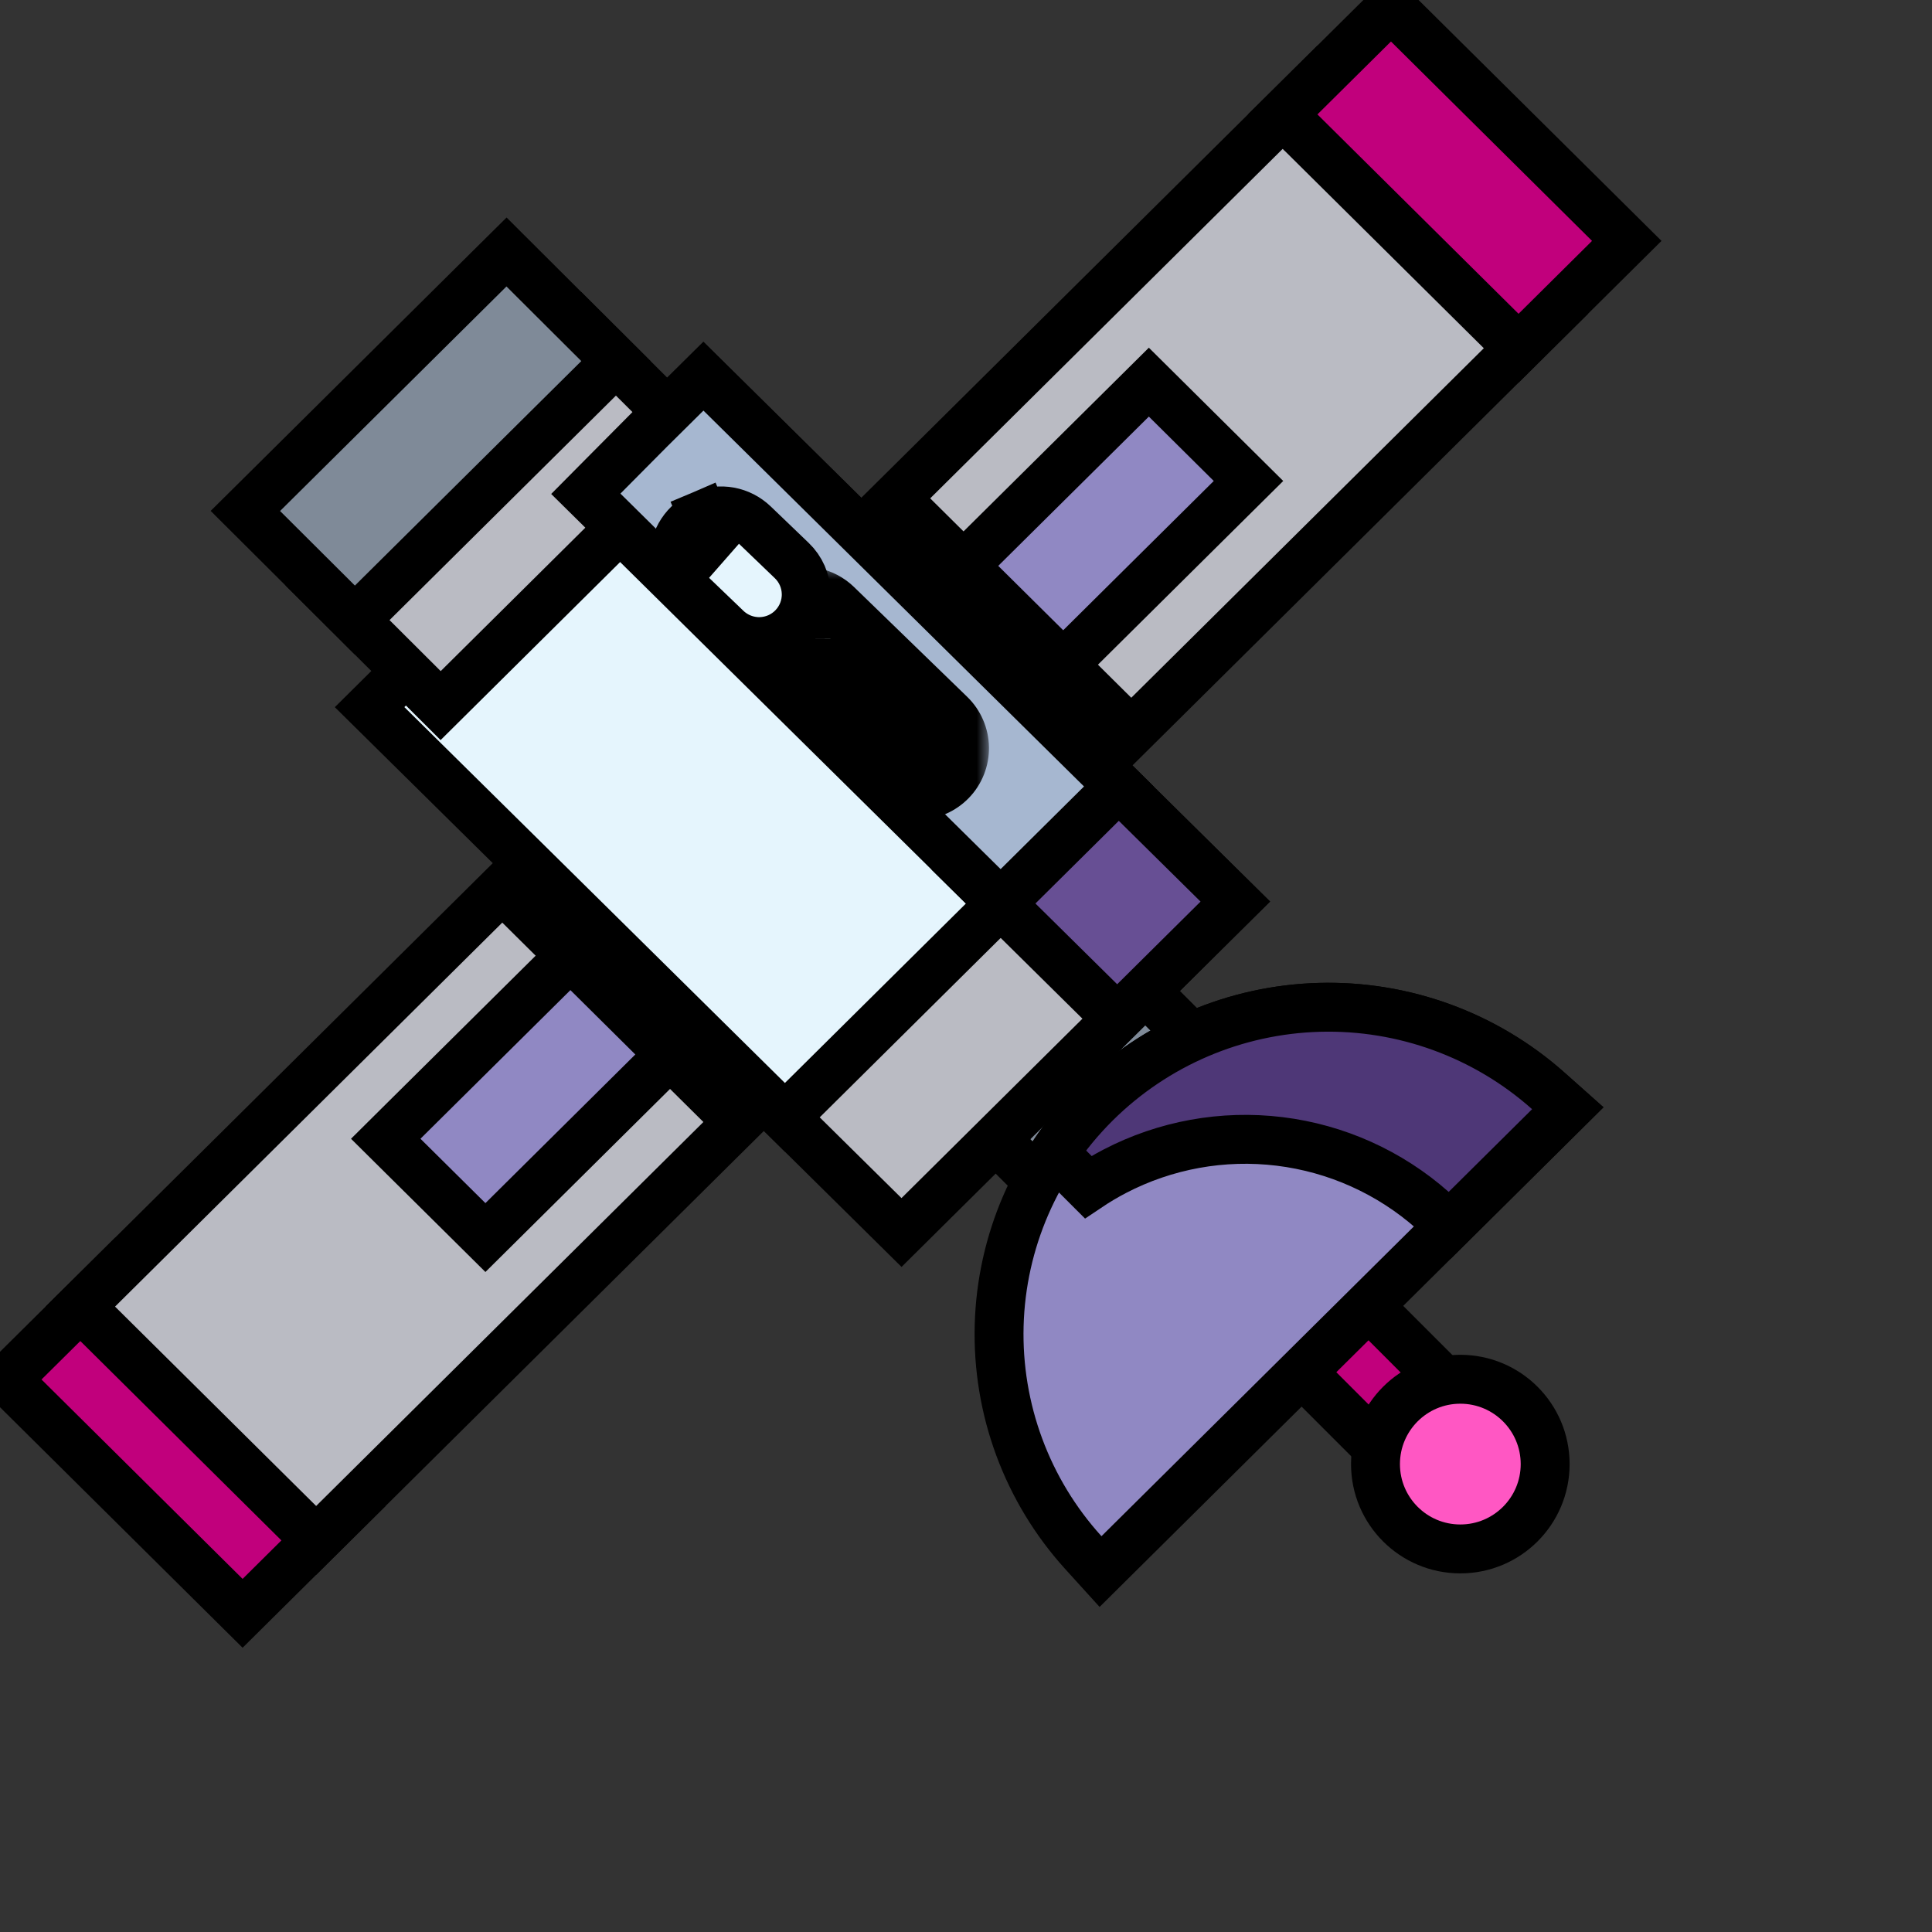 <?xml version="1.0" encoding="UTF-8"?> <svg xmlns="http://www.w3.org/2000/svg" width="79" height="79" viewBox="0 0 79 79" fill="none"><rect x="0" y="0" width="79" height="79" fill="#333333" stroke="none"/> <g clip-path="url(#clip0)"> <path d="M49.194 44.346L49.952 43.639L49.22 42.907L45.194 38.88L44.49 38.175L43.783 38.876L39.089 43.532L38.376 44.239L39.086 44.949L42.965 48.826L43.647 49.508L44.353 48.851L49.194 44.346Z" fill="#7F8A98" stroke="black" stroke-width="2"></path> <path d="M46.403 27.145L47.115 26.435L46.401 25.727L40.959 20.331L40.252 19.63L39.547 20.334L39.527 20.355L39.526 20.356L20.726 39.113L20.724 39.114L20.715 39.123L20.006 39.834L20.718 40.54L26.16 45.936L26.867 46.636L27.571 45.934L46.403 27.145Z" fill="#6D7486" stroke="black" stroke-width="2"></path> <path d="M13.631 62.29L14.344 61.583L13.634 60.873L13.617 60.856L13.617 60.856L13.614 60.853L5.409 52.717L4.705 52.019L4.001 52.717L0.993 55.698L0.277 56.408L0.993 57.118L9.216 65.271L9.92 65.969L10.624 65.271L13.631 62.29Z" fill="#C1007C" stroke="black" stroke-width="2"></path> <path d="M29.466 46.589L30.183 45.879L29.466 45.169L21.242 37.015L20.538 36.317L19.834 37.016L4 52.717L3.284 53.427L4 54.137L12.203 62.27L12.206 62.273L12.22 62.287L12.924 62.991L13.631 62.29L29.466 46.589Z" fill="#BABBC3" stroke="black" stroke-width="2"></path> <path d="M49.795 37.576L50.513 36.865L49.794 36.155L45.028 31.447L44.324 30.752L43.621 31.448L31.428 43.536L31.425 43.539L31.388 43.576L30.677 44.288L31.393 44.995L36.159 49.702L36.863 50.398L37.566 49.701L49.795 37.576Z" fill="#BABBC3" stroke="black" stroke-width="2"></path> <path d="M45.029 32.869L45.747 32.157L45.028 31.447L29.467 16.078L28.763 15.383L28.06 16.079L26.574 17.551L26.574 17.551L17.317 26.731L17.316 26.732L15.831 28.203L15.113 28.915L15.832 29.625L31.393 44.995L32.1 45.693L32.803 44.99L32.837 44.956L32.84 44.953L45.029 32.869Z" fill="#E5F5FD" stroke="black" stroke-width="2"></path> <path d="M62.798 13.541L63.514 12.831L62.798 12.121L54.592 3.987L54.577 3.971L53.873 3.267L53.166 3.968L37.332 19.668L36.615 20.378L37.332 21.088L45.554 29.241L46.258 29.939L46.962 29.241L62.798 13.541Z" fill="#BABBC3" stroke="black" stroke-width="2"></path> <path d="M17.314 28.15L18.018 28.852L18.724 28.152L27.982 18.971L28.697 18.263L27.984 17.553L24.475 14.056L23.768 13.352L23.062 14.057L23.059 14.061L23.058 14.062L13.807 23.234L13.093 23.942L13.806 24.652L17.314 28.15Z" fill="#BABBC3" stroke="black" stroke-width="2"></path> <path d="M24.469 15.479L24.469 15.479L24.472 15.476L24.476 15.472L25.185 14.764L24.475 14.056L21.416 11.006L20.712 10.304L20.005 11.004L10.748 20.185L10.033 20.893L10.746 21.603L13.806 24.652L14.51 25.354L15.216 24.654L24.469 15.479Z" fill="#7F8A98" stroke="black" stroke-width="2"></path> <path d="M61.39 13.541L62.094 14.24L62.798 13.541L65.803 10.56L66.519 9.85L65.803 9.14L57.581 0.987L56.877 0.289L56.173 0.987L53.166 3.968L52.452 4.675L53.163 5.385L53.179 5.402L53.179 5.402L53.183 5.405L61.39 13.541Z" fill="#C1007C" stroke="black" stroke-width="2"></path> <path d="M50.335 20.377L51.051 19.667L50.335 18.957L47.681 16.324L46.977 15.626L46.273 16.324L40.115 22.428L39.399 23.138L40.115 23.849L42.771 26.481L43.475 27.179L44.179 26.481L50.335 20.377Z" fill="#9088C3" stroke="black" stroke-width="2"></path> <path d="M26.682 43.828L27.398 43.118L26.682 42.408L24.028 39.776L23.324 39.078L22.62 39.776L16.489 45.853L15.773 46.564L16.489 47.274L19.145 49.906L19.849 50.604L20.553 49.906L26.682 43.828Z" fill="#9088C3" stroke="black" stroke-width="2"></path> <path d="M49.795 37.576L50.513 36.865L49.794 36.155L45.028 31.447L44.321 30.749L43.618 31.451L40.223 34.846L39.512 35.557L40.228 36.264L44.979 40.958L45.683 41.653L46.386 40.956L49.795 37.576Z" fill="#674F94" stroke="black" stroke-width="2"></path> <path d="M45.029 32.869L45.747 32.157L45.028 31.447L29.467 16.078L28.763 15.383L28.06 16.079L26.574 17.551L26.574 17.551L26.569 17.556L24.66 19.479L23.954 20.191L24.667 20.895L40.213 36.25L40.917 36.945L41.62 36.249L45.029 32.869Z" fill="#A6B7D0" stroke="black" stroke-width="2"></path> <mask id="path-15-outside-1" maskUnits="userSpaceOnUse" x="29.439" y="23.177" width="11" height="11" fill="black"> <rect fill="white" x="29.439" y="23.177" width="11" height="11"></rect> <path d="M31.957 26.102C31.957 25.92 32.011 25.742 32.111 25.591C32.212 25.439 32.355 25.32 32.522 25.25C32.69 25.179 32.875 25.159 33.053 25.192C33.232 25.226 33.397 25.311 33.528 25.438L38.158 29.93C38.245 30.015 38.315 30.116 38.363 30.228C38.411 30.339 38.437 30.459 38.439 30.581C38.441 30.702 38.419 30.823 38.374 30.936C38.329 31.049 38.263 31.152 38.178 31.239C38.093 31.327 37.992 31.396 37.88 31.445C37.769 31.493 37.649 31.519 37.527 31.52C37.406 31.522 37.285 31.5 37.172 31.455C37.059 31.41 36.956 31.344 36.869 31.259L32.238 26.767C32.149 26.68 32.078 26.577 32.03 26.463C31.982 26.349 31.957 26.226 31.957 26.102Z"></path> </mask> <path d="M31.957 26.102C31.957 25.92 32.011 25.742 32.111 25.591C32.212 25.439 32.355 25.32 32.522 25.25C32.69 25.179 32.875 25.159 33.053 25.192C33.232 25.226 33.397 25.311 33.528 25.438L38.158 29.93C38.245 30.015 38.315 30.116 38.363 30.228C38.411 30.339 38.437 30.459 38.439 30.581C38.441 30.702 38.419 30.823 38.374 30.936C38.329 31.049 38.263 31.152 38.178 31.239C38.093 31.327 37.992 31.396 37.88 31.445C37.769 31.493 37.649 31.519 37.527 31.52C37.406 31.522 37.285 31.5 37.172 31.455C37.059 31.41 36.956 31.344 36.869 31.259L32.238 26.767C32.149 26.68 32.078 26.577 32.03 26.463C31.982 26.349 31.957 26.226 31.957 26.102Z" fill="#E5F5FD"></path> <path d="M33.528 25.438L34.92 24.002L34.92 24.002L33.528 25.438ZM38.158 29.93L39.551 28.495L39.551 28.495L38.158 29.93ZM36.869 31.259L38.261 29.824L38.261 29.824L36.869 31.259ZM32.238 26.767L33.631 25.331L33.629 25.33L32.238 26.767ZM33.957 26.102C33.957 26.314 33.895 26.52 33.778 26.696L30.445 24.486C30.127 24.965 29.957 25.527 29.957 26.102L33.957 26.102ZM33.778 26.696C33.662 26.872 33.496 27.009 33.301 27.092L31.743 23.408C31.214 23.632 30.762 24.006 30.445 24.486L33.778 26.696ZM33.301 27.092C33.107 27.174 32.893 27.197 32.685 27.158L33.421 23.227C32.856 23.121 32.273 23.184 31.743 23.408L33.301 27.092ZM32.685 27.158C32.478 27.119 32.286 27.02 32.135 26.873L34.92 24.002C34.508 23.602 33.986 23.332 33.421 23.227L32.685 27.158ZM32.135 26.873L36.766 31.366L39.551 28.495L34.92 24.002L32.135 26.873ZM36.765 31.366C36.664 31.267 36.583 31.15 36.527 31.021L40.199 29.435C40.047 29.082 39.827 28.763 39.551 28.495L36.765 31.366ZM36.527 31.021C36.471 30.891 36.441 30.752 36.439 30.611L40.439 30.551C40.433 30.167 40.352 29.787 40.199 29.435L36.527 31.021ZM36.439 30.611C36.437 30.47 36.463 30.33 36.515 30.199L40.233 31.674C40.375 31.317 40.445 30.935 40.439 30.551L36.439 30.611ZM36.515 30.199C36.567 30.067 36.644 29.948 36.742 29.847L39.613 32.632C39.881 32.357 40.091 32.031 40.233 31.674L36.515 30.199ZM36.742 29.847C36.841 29.745 36.958 29.665 37.087 29.609L38.674 33.281C39.026 33.128 39.346 32.908 39.613 32.632L36.742 29.847ZM37.087 29.609C37.217 29.553 37.356 29.523 37.497 29.521L37.557 33.52C37.942 33.514 38.321 33.433 38.674 33.281L37.087 29.609ZM37.497 29.521C37.638 29.519 37.778 29.544 37.91 29.596L36.434 33.314C36.792 33.456 37.173 33.526 37.557 33.52L37.497 29.521ZM37.91 29.596C38.041 29.648 38.16 29.726 38.261 29.824L35.476 32.694C35.752 32.962 36.077 33.173 36.434 33.314L37.91 29.596ZM38.261 29.824L33.631 25.331L30.846 28.202L35.476 32.695L38.261 29.824ZM33.629 25.33C33.733 25.43 33.816 25.551 33.872 25.684L30.188 27.242C30.341 27.604 30.565 27.931 30.847 28.204L33.629 25.33ZM33.872 25.684C33.928 25.817 33.957 25.96 33.957 26.105L29.957 26.1C29.957 26.492 30.035 26.881 30.188 27.242L33.872 25.684Z" fill="black" mask="url(#path-15-outside-1)"></path> <path d="M29.123 21.965L28.731 21.045C29.078 20.897 29.461 20.855 29.833 20.922C30.204 20.99 30.547 21.166 30.82 21.427L30.82 21.427L32.375 22.92L32.375 22.92C32.744 23.274 32.957 23.759 32.967 24.27C32.978 24.781 32.785 25.275 32.431 25.643C32.078 26.012 31.592 26.224 31.081 26.235C30.571 26.245 30.077 26.053 29.708 25.699C29.708 25.699 29.708 25.699 29.708 25.699L28.154 24.207C28.154 24.207 28.153 24.207 28.153 24.207C27.966 24.027 27.816 23.811 27.714 23.572L29.123 21.965ZM29.123 21.965L28.731 21.045C28.384 21.193 28.088 21.44 27.88 21.755C27.672 22.07 27.561 22.439 27.56 22.816M29.123 21.965L27.56 22.816M27.56 22.816L28.56 22.817L27.56 22.816Z" fill="#E5F5FD" stroke="black" stroke-width="2"></path> <path d="M51.948 54.03C51.948 54.283 51.997 54.534 52.094 54.768C52.191 55.002 52.333 55.215 52.513 55.394C52.513 55.394 52.513 55.394 52.513 55.394L57.259 60.14C57.259 60.14 57.259 60.14 57.259 60.14C57.62 60.501 58.11 60.704 58.62 60.704C59.131 60.704 59.621 60.501 59.982 60.14L59.275 59.433L59.982 60.14C60.343 59.779 60.546 59.289 60.546 58.778C60.546 58.267 60.343 57.778 59.982 57.416L59.982 57.416L55.236 52.669L55.236 52.669C54.966 52.4 54.623 52.217 54.249 52.142C53.876 52.068 53.489 52.106 53.137 52.252C52.785 52.398 52.484 52.644 52.273 52.961C52.061 53.277 51.948 53.649 51.948 54.03ZM51.948 54.03C51.948 54.029 51.948 54.029 51.948 54.029L52.948 54.031L51.948 54.031C51.948 54.03 51.948 54.03 51.948 54.03Z" fill="#C1007C" stroke="black" stroke-width="2"></path> <path d="M56.244 59.867C56.244 61.783 57.797 63.336 59.713 63.336C61.629 63.336 63.182 61.783 63.182 59.867C63.182 57.951 61.629 56.398 59.713 56.398C57.797 56.398 56.244 57.951 56.244 59.867Z" fill="#FF57C3" stroke="black" stroke-width="2"></path> <path d="M63.352 46.066L64.108 45.316L63.313 44.609C60.742 42.321 57.397 41.099 53.957 41.191C50.518 41.283 47.243 42.683 44.799 45.105C42.362 47.513 40.949 50.77 40.856 54.195C40.763 57.621 41.996 60.95 44.299 63.488L45.001 64.262L45.743 63.526L63.352 46.066Z" fill="#9088C3" stroke="black" stroke-width="2"></path> <path d="M44.494 48.54C44.844 48.305 45.206 48.09 45.58 47.895C47.653 46.815 50.005 46.389 52.325 46.673C54.645 46.957 56.824 47.938 58.575 49.486L59.277 50.106L59.942 49.446L63.352 46.065L64.108 45.316L63.313 44.608C60.742 42.32 57.397 41.098 53.957 41.19C50.517 41.283 47.242 42.682 44.798 45.105L44.798 45.105C44.168 45.73 43.601 46.416 43.106 47.152L44.494 48.54Z" fill="#4E3777" stroke="black" stroke-width="2"></path> </g> <defs> <clipPath id="clip0"> <rect width="79" height="79" fill="white" transform="translate(79) rotate(90)"></rect> </clipPath> </defs> </svg> 